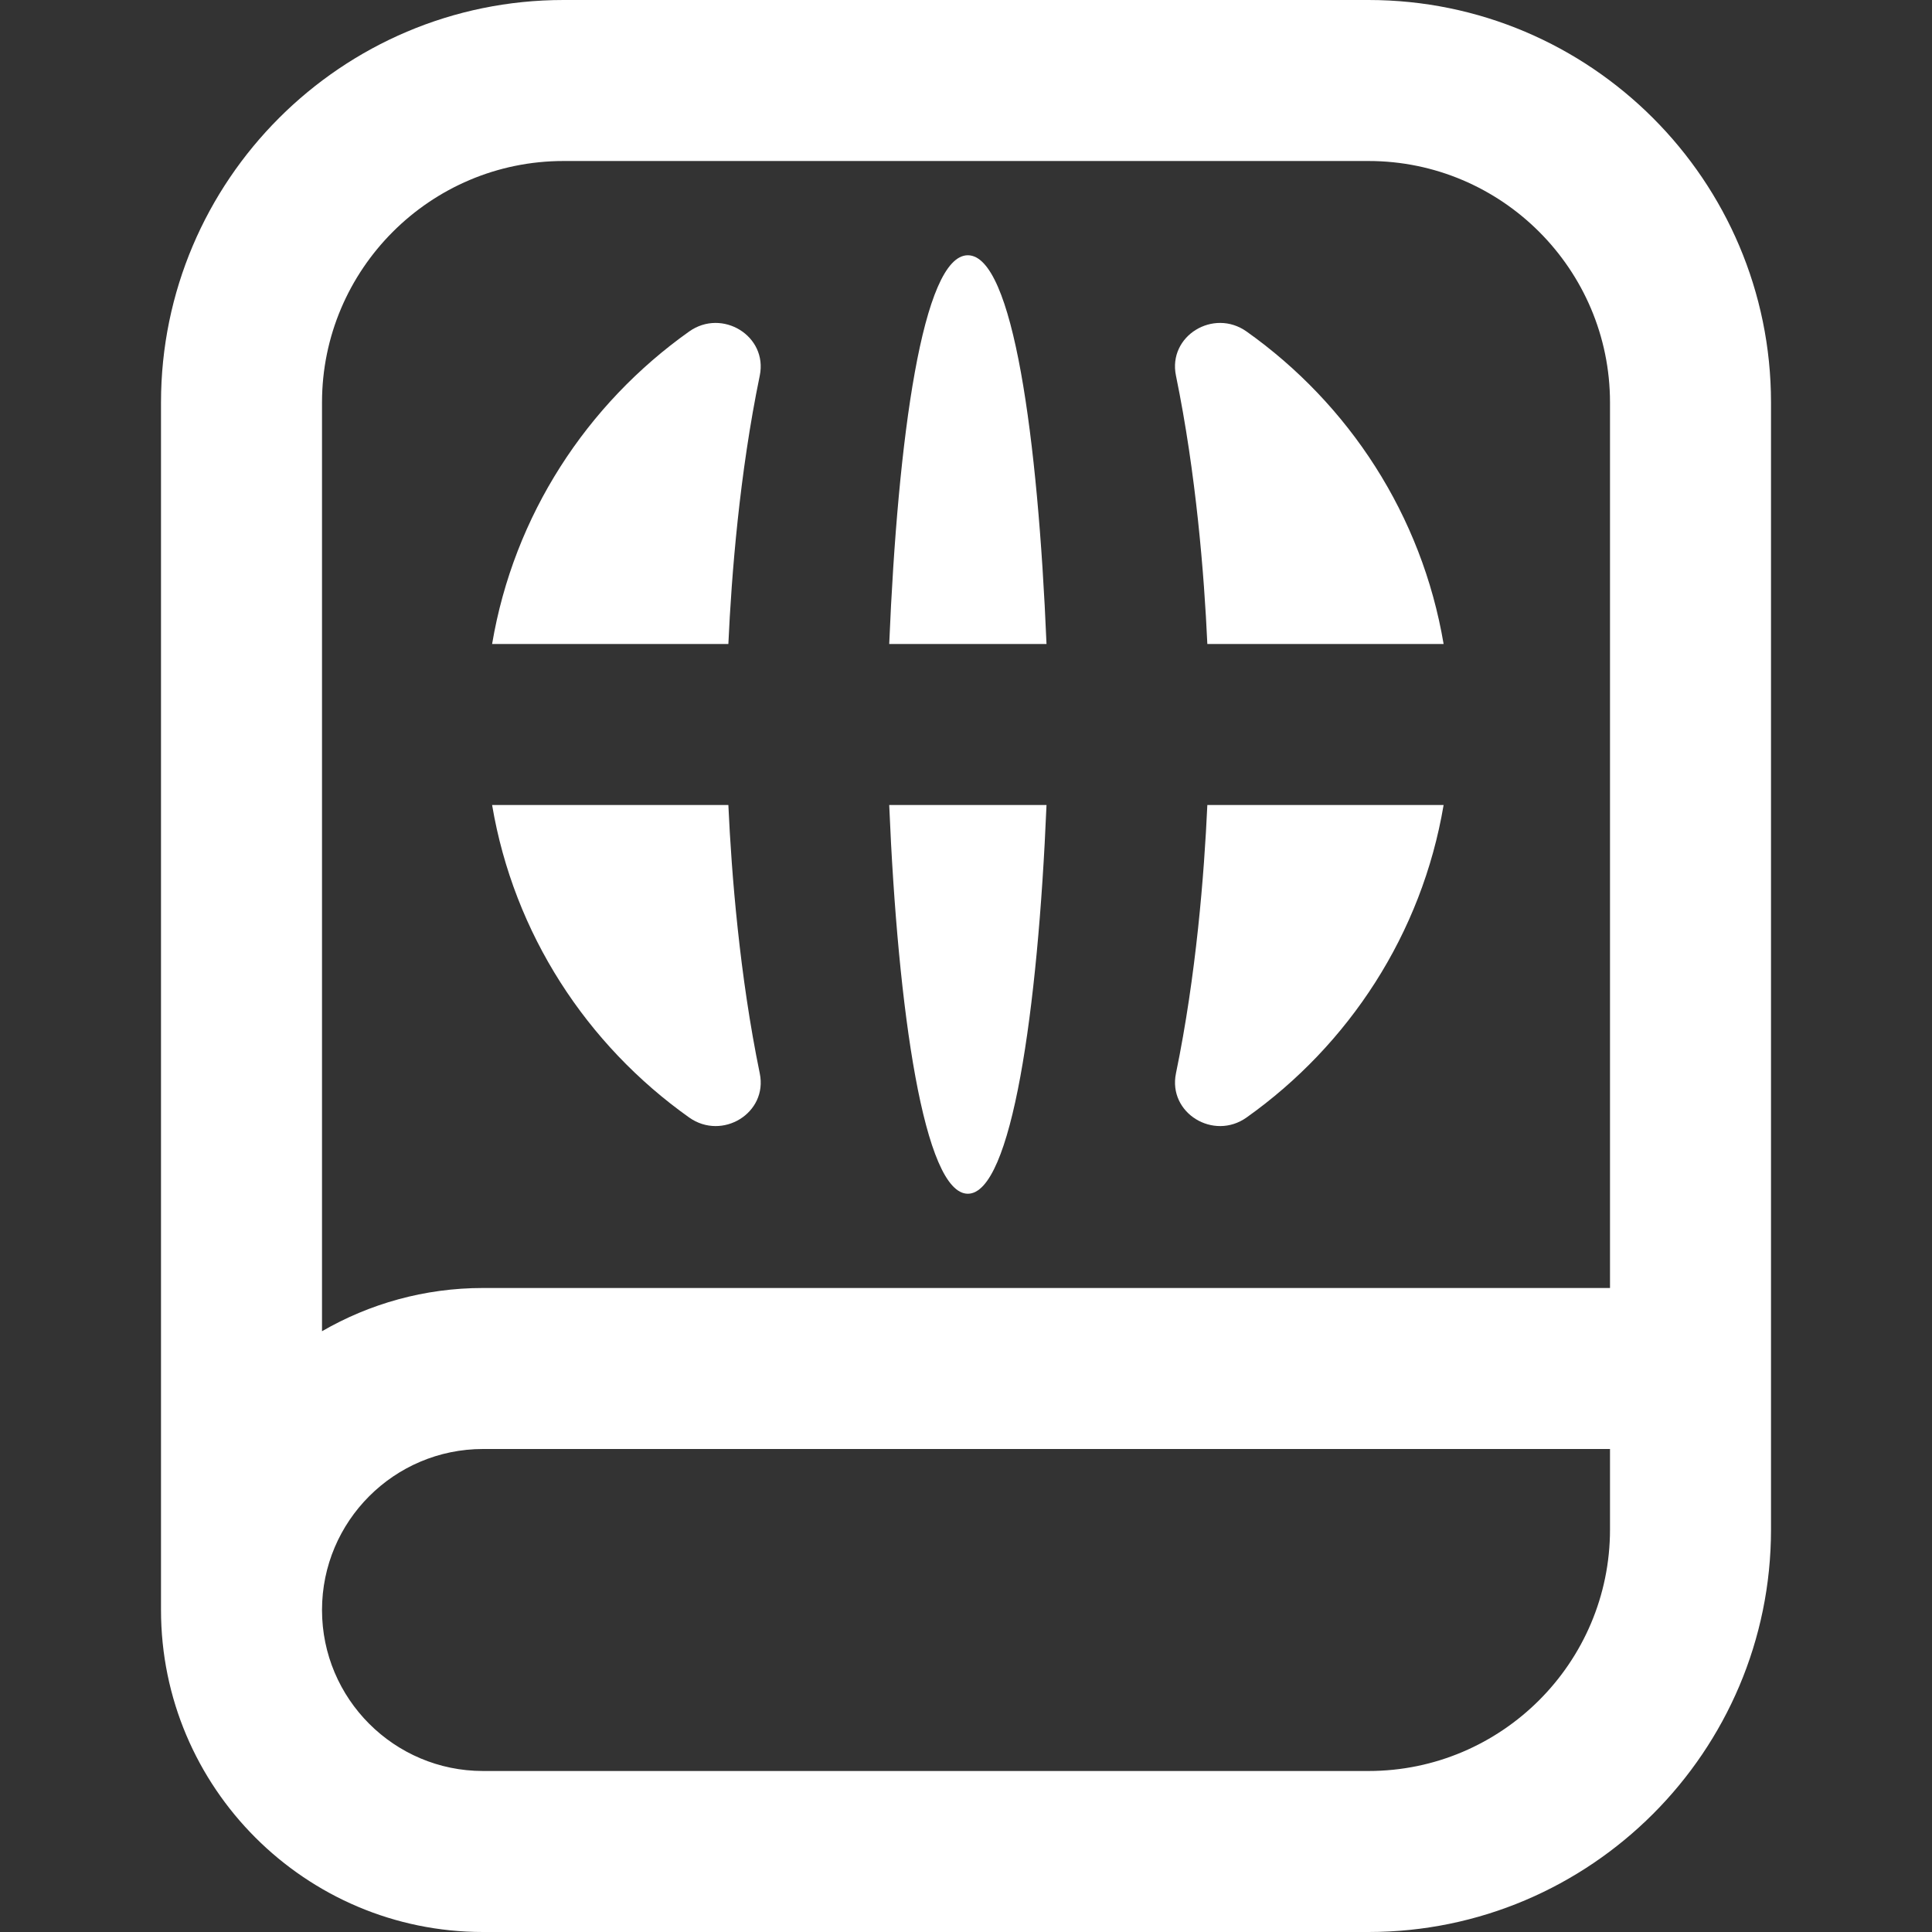 <?xml version="1.0" encoding="UTF-8"?> <svg xmlns="http://www.w3.org/2000/svg" width="122" height="122" viewBox="0 0 122 122" fill="none"><rect x="0" y="0" width="122" height="122" fill="#333333" stroke="none"/> <path d="M86.417 0H35.584C21.569 0 10.167 11.402 10.167 25.417V101.667C10.167 112.881 19.287 122 30.5 122H86.417C100.432 122 111.834 110.598 111.834 96.583V25.417C111.834 11.402 100.432 0 86.417 0ZM35.584 10.167H86.417C94.825 10.167 101.667 17.009 101.667 25.417V81.333H30.5C26.8 81.333 23.328 82.33 20.334 84.063V25.417C20.334 17.009 27.176 10.167 35.584 10.167ZM86.417 111.833H30.5C24.893 111.833 20.334 107.274 20.334 101.667C20.334 96.06 24.893 91.5 30.5 91.5H101.667V96.583C101.667 104.991 94.825 111.833 86.417 111.833ZM74.258 67.781C75.534 61.605 76.042 55.21 76.24 50.833H91.16C89.787 58.967 85.177 65.982 78.716 70.567C76.632 72.046 73.744 70.287 74.258 67.781ZM66.084 40.667H56.151C56.695 27.633 58.266 16.119 61.117 16.119C63.969 16.119 65.54 27.633 66.084 40.667ZM74.258 23.719C73.739 21.213 76.626 19.454 78.716 20.933C85.177 25.513 89.787 32.533 91.16 40.667H76.24C76.042 36.29 75.528 29.895 74.258 23.719ZM31.075 50.833H45.994C46.193 55.21 46.706 61.605 47.977 67.781C48.495 70.287 45.608 72.046 43.519 70.567C37.058 65.982 32.447 58.967 31.075 50.833ZM45.994 40.667H31.075C32.447 32.533 37.058 25.518 43.519 20.933C45.603 19.454 48.49 21.213 47.977 23.719C46.701 29.895 46.193 36.29 45.994 40.667ZM56.151 50.833H66.084C65.54 63.867 63.872 75.381 61.117 75.381C58.362 75.381 56.695 63.867 56.151 50.833Z" fill="white"></path> </svg> 